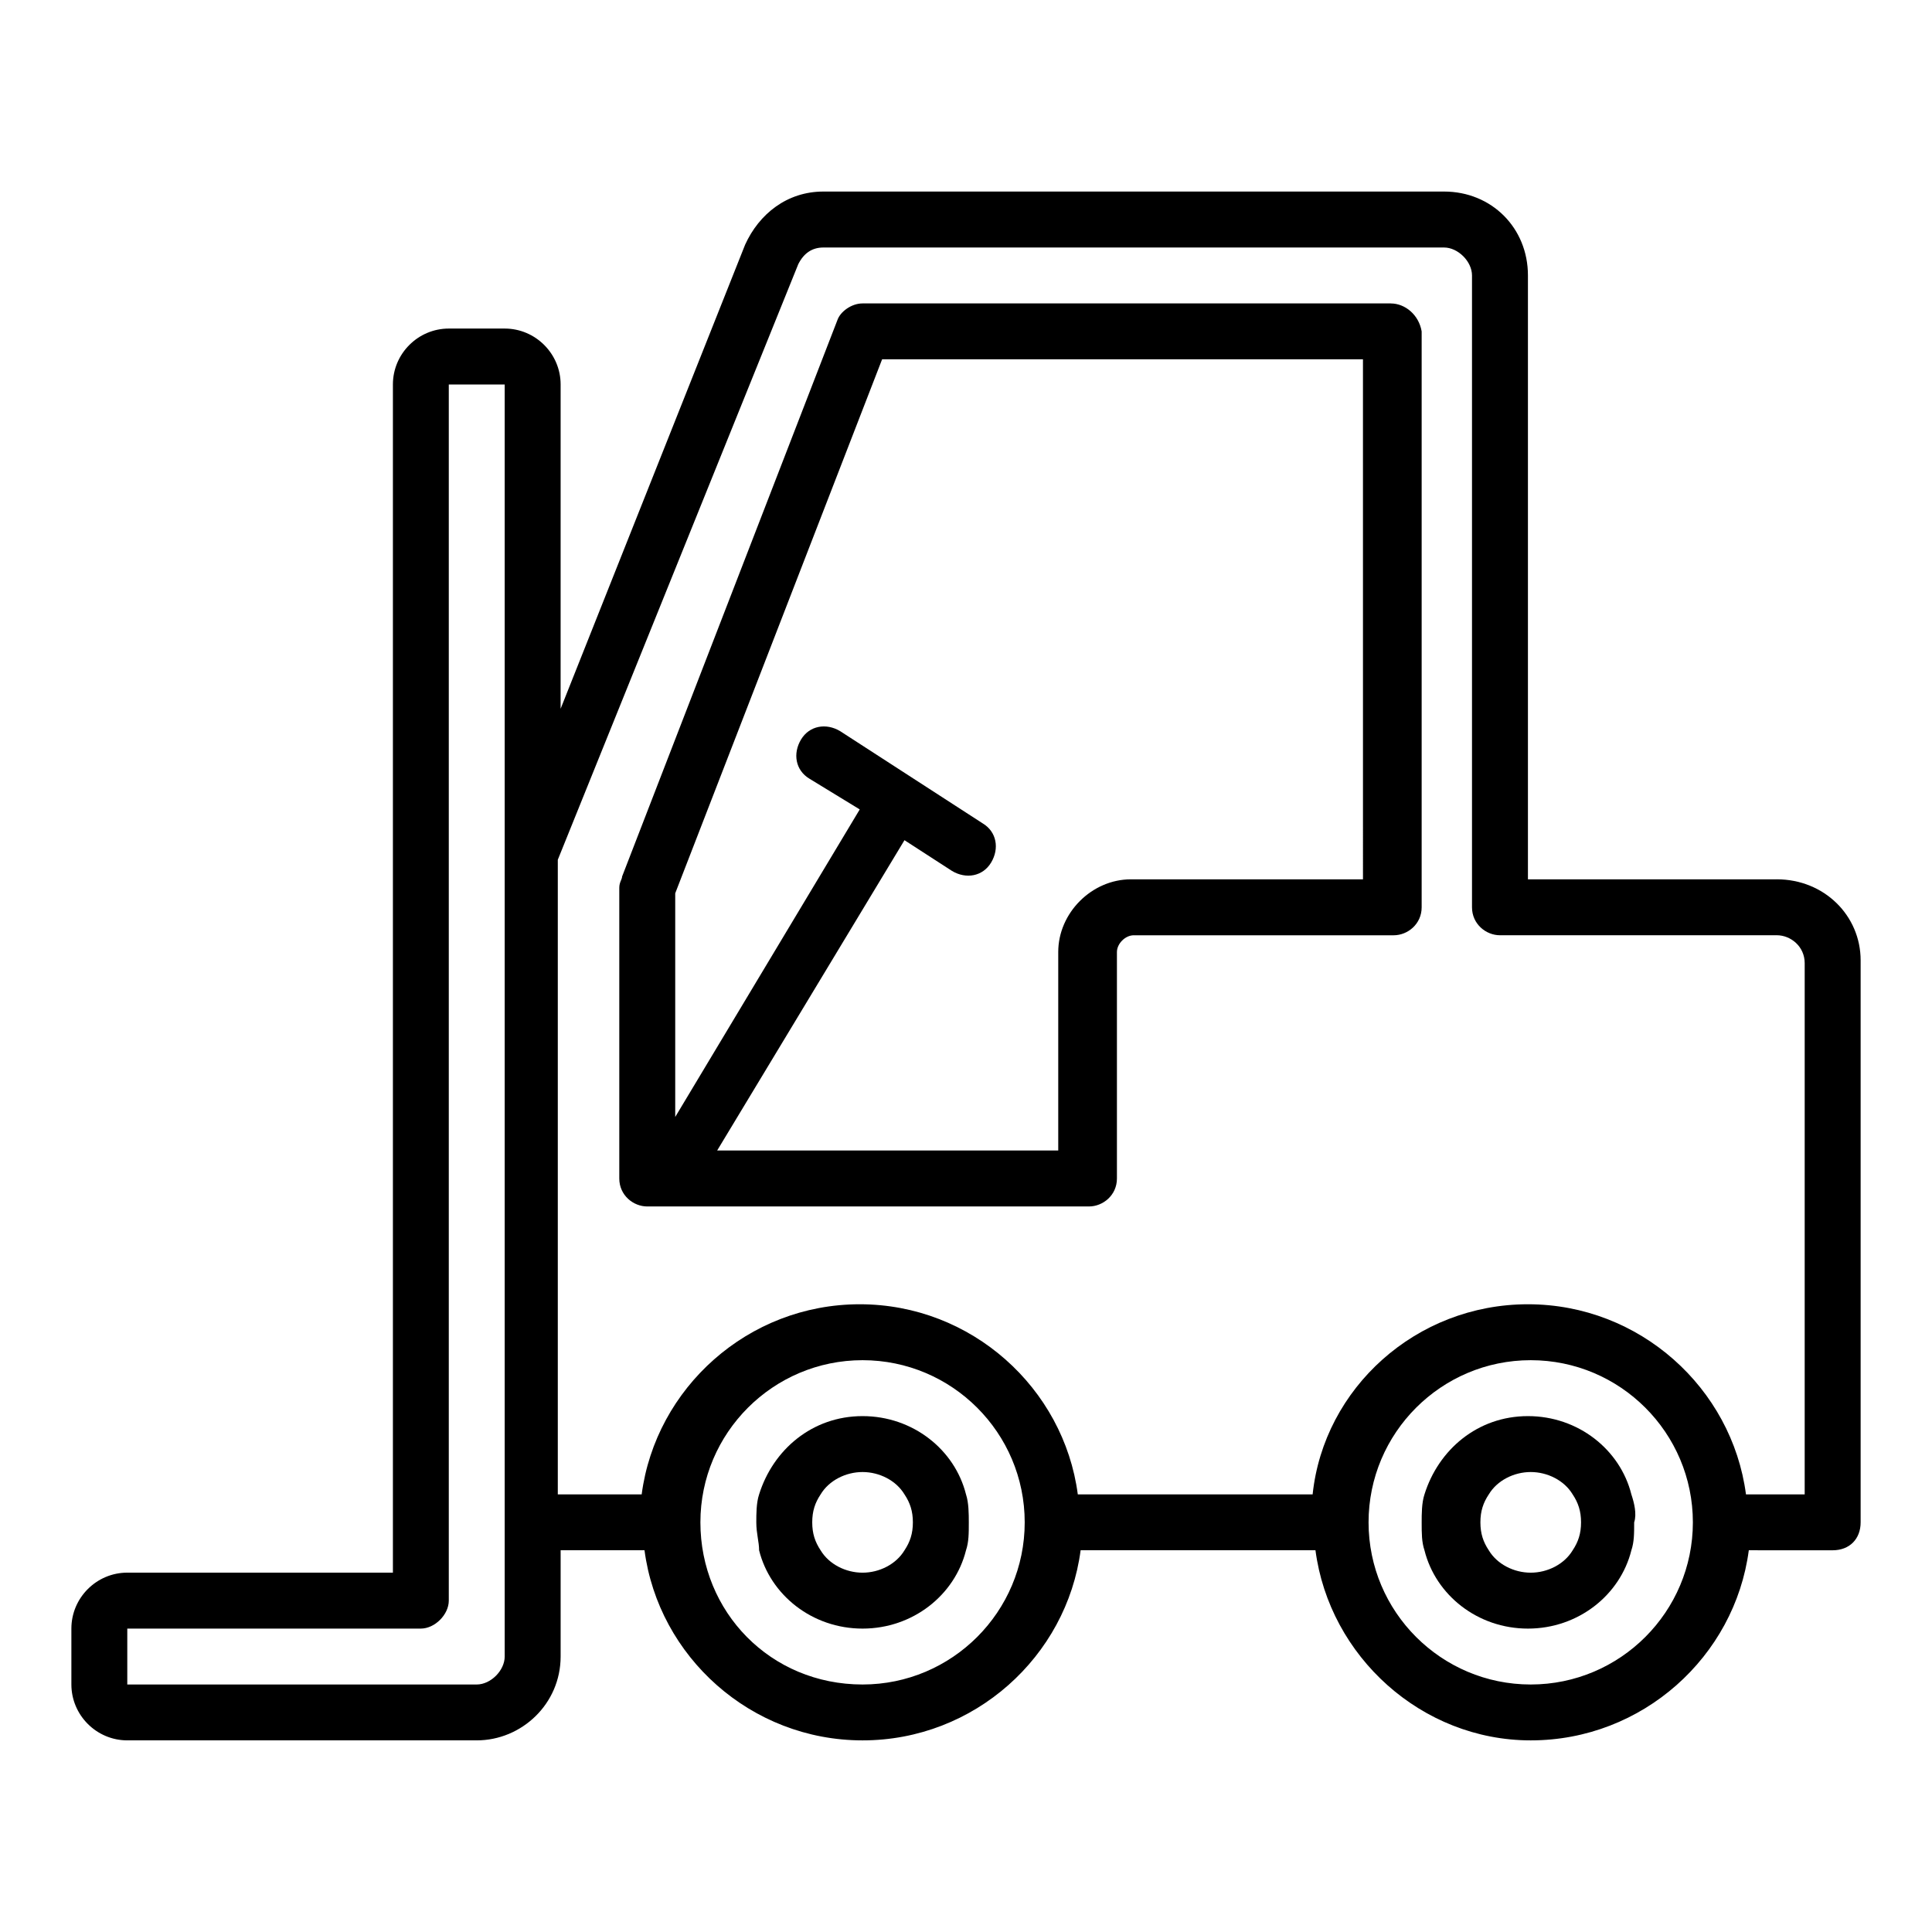 <?xml version="1.0" encoding="UTF-8"?>
<!-- Uploaded to: ICON Repo, www.svgrepo.com, Generator: ICON Repo Mixer Tools -->
<svg fill="#000000" width="800px" height="800px" version="1.1" viewBox="144 144 512 512" xmlns="http://www.w3.org/2000/svg">
 <g>
  <path d="m400 540.03c-2.965-11.855-14.078-20.746-27.414-20.746-13.336 0-23.707 8.891-27.414 20.746-0.742 2.223-0.742 5.188-0.742 7.41 0 2.965 0.742 5.188 0.742 7.41 2.965 11.855 14.078 20.746 27.414 20.746 13.336 0 24.449-8.891 27.414-20.746 0.742-2.223 0.742-4.445 0.742-7.41-0.004-2.223-0.004-5.188-0.742-7.41zm-27.414 20.746c-4.445 0-8.891-2.223-11.113-5.926-1.48-2.223-2.223-4.445-2.223-7.41s0.742-5.188 2.223-7.41c2.223-3.703 6.668-5.926 11.113-5.926 4.445 0 8.891 2.223 11.113 5.926 1.48 2.223 2.223 4.445 2.223 7.41s-0.742 5.188-2.223 7.41c-2.223 3.703-6.668 5.926-11.113 5.926z"/>
  <path d="m576.33 540.03c-2.965-11.855-14.078-20.746-27.414-20.746-13.336 0-23.707 8.891-27.414 20.746-0.742 2.223-0.742 5.188-0.742 7.41 0 2.965 0 5.188 0.742 7.41 2.965 11.855 14.078 20.746 27.414 20.746 13.336 0 24.449-8.891 27.414-20.746 0.742-2.223 0.742-4.445 0.742-7.41 0.738-2.223 0-5.188-0.742-7.41zm-26.672 20.746c-4.445 0-8.891-2.223-11.113-5.926-1.48-2.223-2.223-4.445-2.223-7.41s0.742-5.188 2.223-7.41c2.223-3.703 6.668-5.926 11.113-5.926 4.445 0 8.891 2.223 11.113 5.926 1.48 2.223 2.223 4.445 2.223 7.41s-0.742 5.188-2.223 7.41c-2.223 3.703-6.668 5.926-11.113 5.926z"/>
  <path d="m512.61 224.41h-140.03c-2.965 0-5.926 2.223-6.668 4.445l-57.051 147.44c0 0.742-0.742 1.48-0.742 2.965v77.055c0 4.445 3.703 7.41 7.41 7.41h117.06c3.703 0 7.41-2.965 7.41-7.41v-60.012c0-2.223 2.223-4.445 4.445-4.445h68.902c3.703 0 7.41-2.965 7.41-7.41v-152.62c-0.742-4.445-4.445-7.41-8.152-7.41zm-7.406 152.62h-61.496c-10.371 0-19.262 8.891-19.262 19.262v52.605h-90.391l49.641-82.238 12.594 8.148c3.703 2.223 8.148 1.48 10.371-2.223 2.223-3.703 1.48-8.148-2.223-10.371l-37.785-24.449c-3.703-2.223-8.148-1.48-10.371 2.223s-1.48 8.148 2.223 10.371l13.336 8.148-48.898 81.5v-59.273l54.828-141.51h127.43z"/>
  <path d="m614.86 377.03h-65.941v-160.04c0-12.594-9.633-22.227-22.227-22.227h-164.48c-9.633 0-17.039 5.926-20.746 14.078l-48.898 122.99 0.004-85.945c0-8.148-6.668-14.816-14.816-14.816h-14.816c-8.148 0-14.816 6.668-14.816 14.816v314.88h-70.391c-8.148 0-14.816 6.668-14.816 14.816v14.816c0 8.148 6.668 14.816 14.816 14.816h92.613c11.855 0 22.227-9.633 22.227-22.227v-28.152h22.227c3.703 28.152 28.152 50.383 57.789 50.383 29.637 0 54.086-22.227 57.789-50.383h62.234c3.703 28.152 28.152 50.383 57.051 50.383 29.637 0 54.086-22.227 57.789-50.383l22.227 0.004c4.445 0 7.41-2.965 7.41-7.41v-148.92c0-11.852-9.633-21.484-22.227-21.484zm-337.11 205.97c0 3.703-3.703 7.41-7.41 7.41h-92.609v-14.816h77.793c3.703 0 7.41-3.703 7.41-7.41v-322.29h14.816v337.11zm94.836 7.41c-24.449 0-42.973-19.262-42.973-42.973 0-23.707 19.262-42.973 42.973-42.973 23.707 0 42.973 19.262 42.973 42.973 0 23.707-19.266 42.973-42.973 42.973zm177.07 0c-23.707 0-42.973-19.262-42.973-42.973 0-23.707 19.262-42.973 42.973-42.973 23.707 0 42.973 19.262 42.973 42.973 0 23.707-19.266 42.973-42.973 42.973zm72.605-50.383h-15.559c-3.703-28.152-28.152-50.383-57.789-50.383s-54.086 22.227-57.051 50.383h-62.234c-3.703-28.152-28.152-50.383-57.789-50.383s-54.086 22.227-57.789 50.383h-22.227v-168.18l63.715-157.81c1.48-2.965 3.703-4.445 6.668-4.445h164.48c3.703 0 7.41 3.703 7.41 7.41v167.44c0 4.445 3.703 7.41 7.41 7.41l73.348-0.004c3.703 0 7.41 2.965 7.41 7.41z"/>
 </g>
</svg>